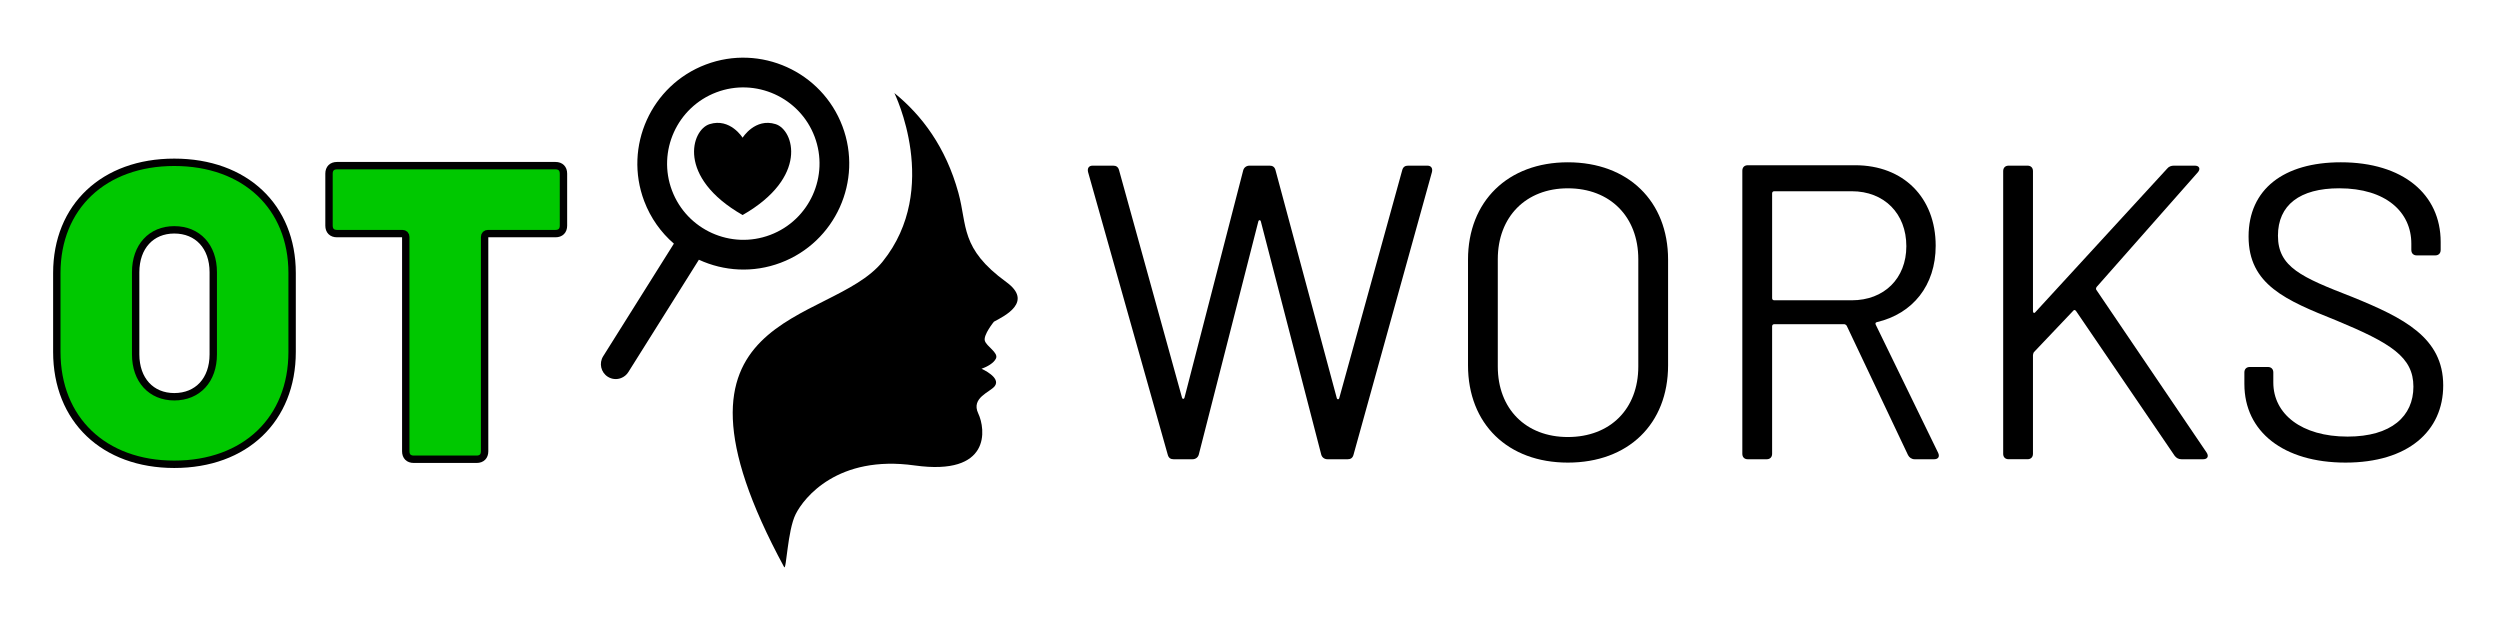 <?xml version="1.0" encoding="UTF-8"?>
<svg enable-background="new 0 0 428.03 93.54" version="1.1" viewBox="0 0 440 110" xml:space="preserve"
  xmlns="http://www.w3.org/2000/svg">
  <g transform="matrix(.991 0 0 .991 7.696 8.402)">

    <path d="m117.59 2.979c-9.706 3.667-14.617 14.551-10.949 24.256 1.142 3.019 2.986 5.578 5.273 7.557l-12.558 20.001c-0.777 1.235-0.405 2.869 0.829 3.645 0.73 0.457 1.598 0.518 2.341 0.23 0.521-0.195 0.981-0.557 1.3-1.064l12.53-19.955c4.429 2.043 9.632 2.389 14.539 0.533 9.707-3.668 14.618-14.548 10.949-24.254-3.669-9.705-14.547-14.618-24.254-10.949zm11.439 30.262c-6.981 2.641-14.806-0.893-17.448-7.874-2.638-6.98 0.898-14.806 7.879-17.448 6.979-2.637 14.806 0.895 17.446 7.875 2.638 6.983-0.893 14.81-7.877 17.447z"/>

    <path d="m151.07 8.038s8.345 16.961-2.067 29.927c-9.338 11.629-42.471 8.168-17.513 54.262 0.407 0.753 0.587-6.455 2.053-9.389 1.468-2.934 7.482-10.563 21.125-8.654 13.644 1.906 12.617-6.455 11.296-9.244-1.32-2.786 2.114-3.765 2.934-4.84 1.174-1.541-2.347-3.082-2.347-3.082 1.026-0.365 2.2-1.025 2.567-1.834 0.475-1.043-1.688-2.126-1.981-3.153-0.294-1.026 1.614-3.374 1.614-3.374 1.907-1.027 7.041-3.52 2.201-7.042-8.227-5.982-6.896-9.976-8.509-15.843-2.225-8.094-6.471-13.763-11.383-17.734z"/>
    <path d="m124.12 29.712c11.738-6.71 9.126-15.12 5.871-16.142-3.669-1.152-5.871 2.41-5.871 2.41h-1e-3s-2.199-3.562-5.868-2.41c-3.254 1.022-5.869 9.432 5.869 16.142z"/>
  </g>
  <path d="m10 61.931v-13.878c0-11.665 8.268-19.488 20.669-19.488 12.475 0 20.744 7.825 20.744 19.488v13.878c0 11.885-8.269 19.785-20.744 19.785-12.401-9.91e-4 -20.669-7.9-20.669-19.785zm27.534 0.443v-14.468c0-4.504-2.731-7.455-6.865-7.455-4.06 0-6.791 2.952-6.791 7.455v14.468c0 4.502 2.731 7.455 6.791 7.455 4.134 0 6.865-2.953 6.865-7.455z" fill="#00c800" stroke="#000" stroke-width="1.3"/>
  <path d="m99.17 30.558v9.153c0 0.887-0.516 1.403-1.402 1.403h-11.885c-0.37 0-0.591 0.221-0.591 0.591v37.721c0 0.887-0.516 1.403-1.403 1.403h-11.073c-0.886 0-1.402-0.516-1.402-1.403v-37.721c0-0.37-0.222-0.591-0.591-0.591h-11.515c-0.886 0-1.402-0.516-1.402-1.403v-9.153c0-0.887 0.516-1.403 1.402-1.403h38.461c0.885 0 1.401 0.517 1.401 1.403z" fill="#00c800" stroke="#000" stroke-width="1.3"/>
  <g stroke-width=".991">
    <path d="m205.52 80.017-14.026-49.755c-0.147-0.664 0.148-1.107 0.813-1.107h3.616c0.517 0 0.886 0.223 1.035 0.812l11.073 40.009c0.073 0.296 0.368 0.296 0.442 0l10.335-40.009c0.147-0.516 0.591-0.812 1.107-0.812h3.544c0.516 0 0.886 0.223 1.034 0.812l10.777 40.085c0.074 0.294 0.37 0.294 0.443 0l11.073-40.085c0.148-0.59 0.516-0.812 1.034-0.812h3.395c0.665 0 0.96 0.443 0.813 1.107l-13.804 49.755c-0.149 0.592-0.516 0.812-1.036 0.812h-3.542c-0.516 0-0.96-0.295-1.106-0.812l-10.631-41.044c-0.073-0.295-0.37-0.295-0.443 0l-10.482 41.044c-0.147 0.516-0.591 0.812-1.107 0.812h-3.322c-0.516 0-0.886-0.221-1.033-0.812z"/>
    <path d="m258.37 64.292v-18.602c0-10.261 7.013-17.126 17.569-17.126 10.63 0 17.643 6.865 17.643 17.126v18.602c0 10.335-7.013 17.126-17.643 17.126-10.556 9.91e-4 -17.569-6.791-17.569-17.126zm29.971 0.222v-18.897c0-7.456-4.945-12.475-12.402-12.475-7.382 0-12.328 5.018-12.328 12.475v18.897c0 7.456 4.946 12.402 12.328 12.402 7.457 0 12.402-4.946 12.402-12.402z"/>
    <path d="m335.81 80.091-10.778-22.736c-0.074-0.149-0.295-0.296-0.443-0.296h-12.328c-0.223 0-0.369 0.147-0.369 0.369v22.442c0 0.591-0.369 0.96-0.96 0.96h-3.323c-0.591 0-0.96-0.37-0.96-0.96v-49.828c0-0.591 0.37-0.96 0.96-0.96h18.898c8.489 0 14.173 5.684 14.173 14.174 0 7.012-4.06 11.958-10.335 13.435-0.296 0.074-0.296 0.223-0.221 0.443l11 22.589c0.295 0.664 0 1.107-0.74 1.107h-3.395c-0.516 0-0.959-0.295-1.179-0.737zm-23.917-46.064v18.454c0 0.222 0.146 0.37 0.369 0.37h13.656c5.684 0 9.598-3.838 9.598-9.522 0-5.758-3.912-9.67-9.598-9.67h-13.656c-0.223 0-0.369 0.148-0.369 0.369z"/>
    <path d="m352.56 79.868v-49.754c0-0.591 0.369-0.96 0.96-0.96h3.323c0.591 0 0.96 0.37 0.96 0.96v24.656c0 0.294 0.221 0.442 0.442 0.147l23.18-25.247c0.295-0.369 0.737-0.516 1.18-0.516h3.69c0.813 0 1.035 0.591 0.517 1.182l-17.789 20.152c-0.149 0.221-0.149 0.368-0.075 0.515l19.415 28.643c0.442 0.664 0.147 1.18-0.591 1.18h-3.839c-0.516 0-0.886-0.221-1.18-0.591l-17.348-25.467c-0.148-0.223-0.369-0.296-0.516-0.074l-6.94 7.308c-0.073 0.146-0.146 0.369-0.146 0.516v17.347c0 0.591-0.37 0.96-0.96 0.96h-3.323c-0.593 9.91e-4 -0.961-0.369-0.961-0.959z"/>
    <path d="m395.01 67.615v-2.067c0-0.591 0.369-0.959 0.959-0.959h3.175c0.591 0 0.959 0.369 0.959 0.959v1.771c0 5.537 4.947 9.522 13.067 9.522 7.75 0 11.589-3.615 11.589-8.783 0-5.241-3.987-7.678-13.582-11.664-8.858-3.544-15.428-6.275-15.428-14.763 0-8.342 6.2-13.067 16.241-13.067 10.923 0 17.569 5.611 17.569 14.026v1.402c0 0.59-0.369 0.96-0.96 0.96h-3.246c-0.592 0-0.96-0.371-0.96-0.96v-1.108c0-5.537-4.43-9.743-12.697-9.743-6.938 0-10.778 2.952-10.778 8.342 0 5.536 4.135 7.307 13.067 10.777 9.08 3.691 16.019 7.161 16.019 15.575 0 8.048-6.202 13.583-17.199 13.583-10.928 9.91e-4 -17.794-5.462-17.794-13.803z"/>
  </g>
</svg>
